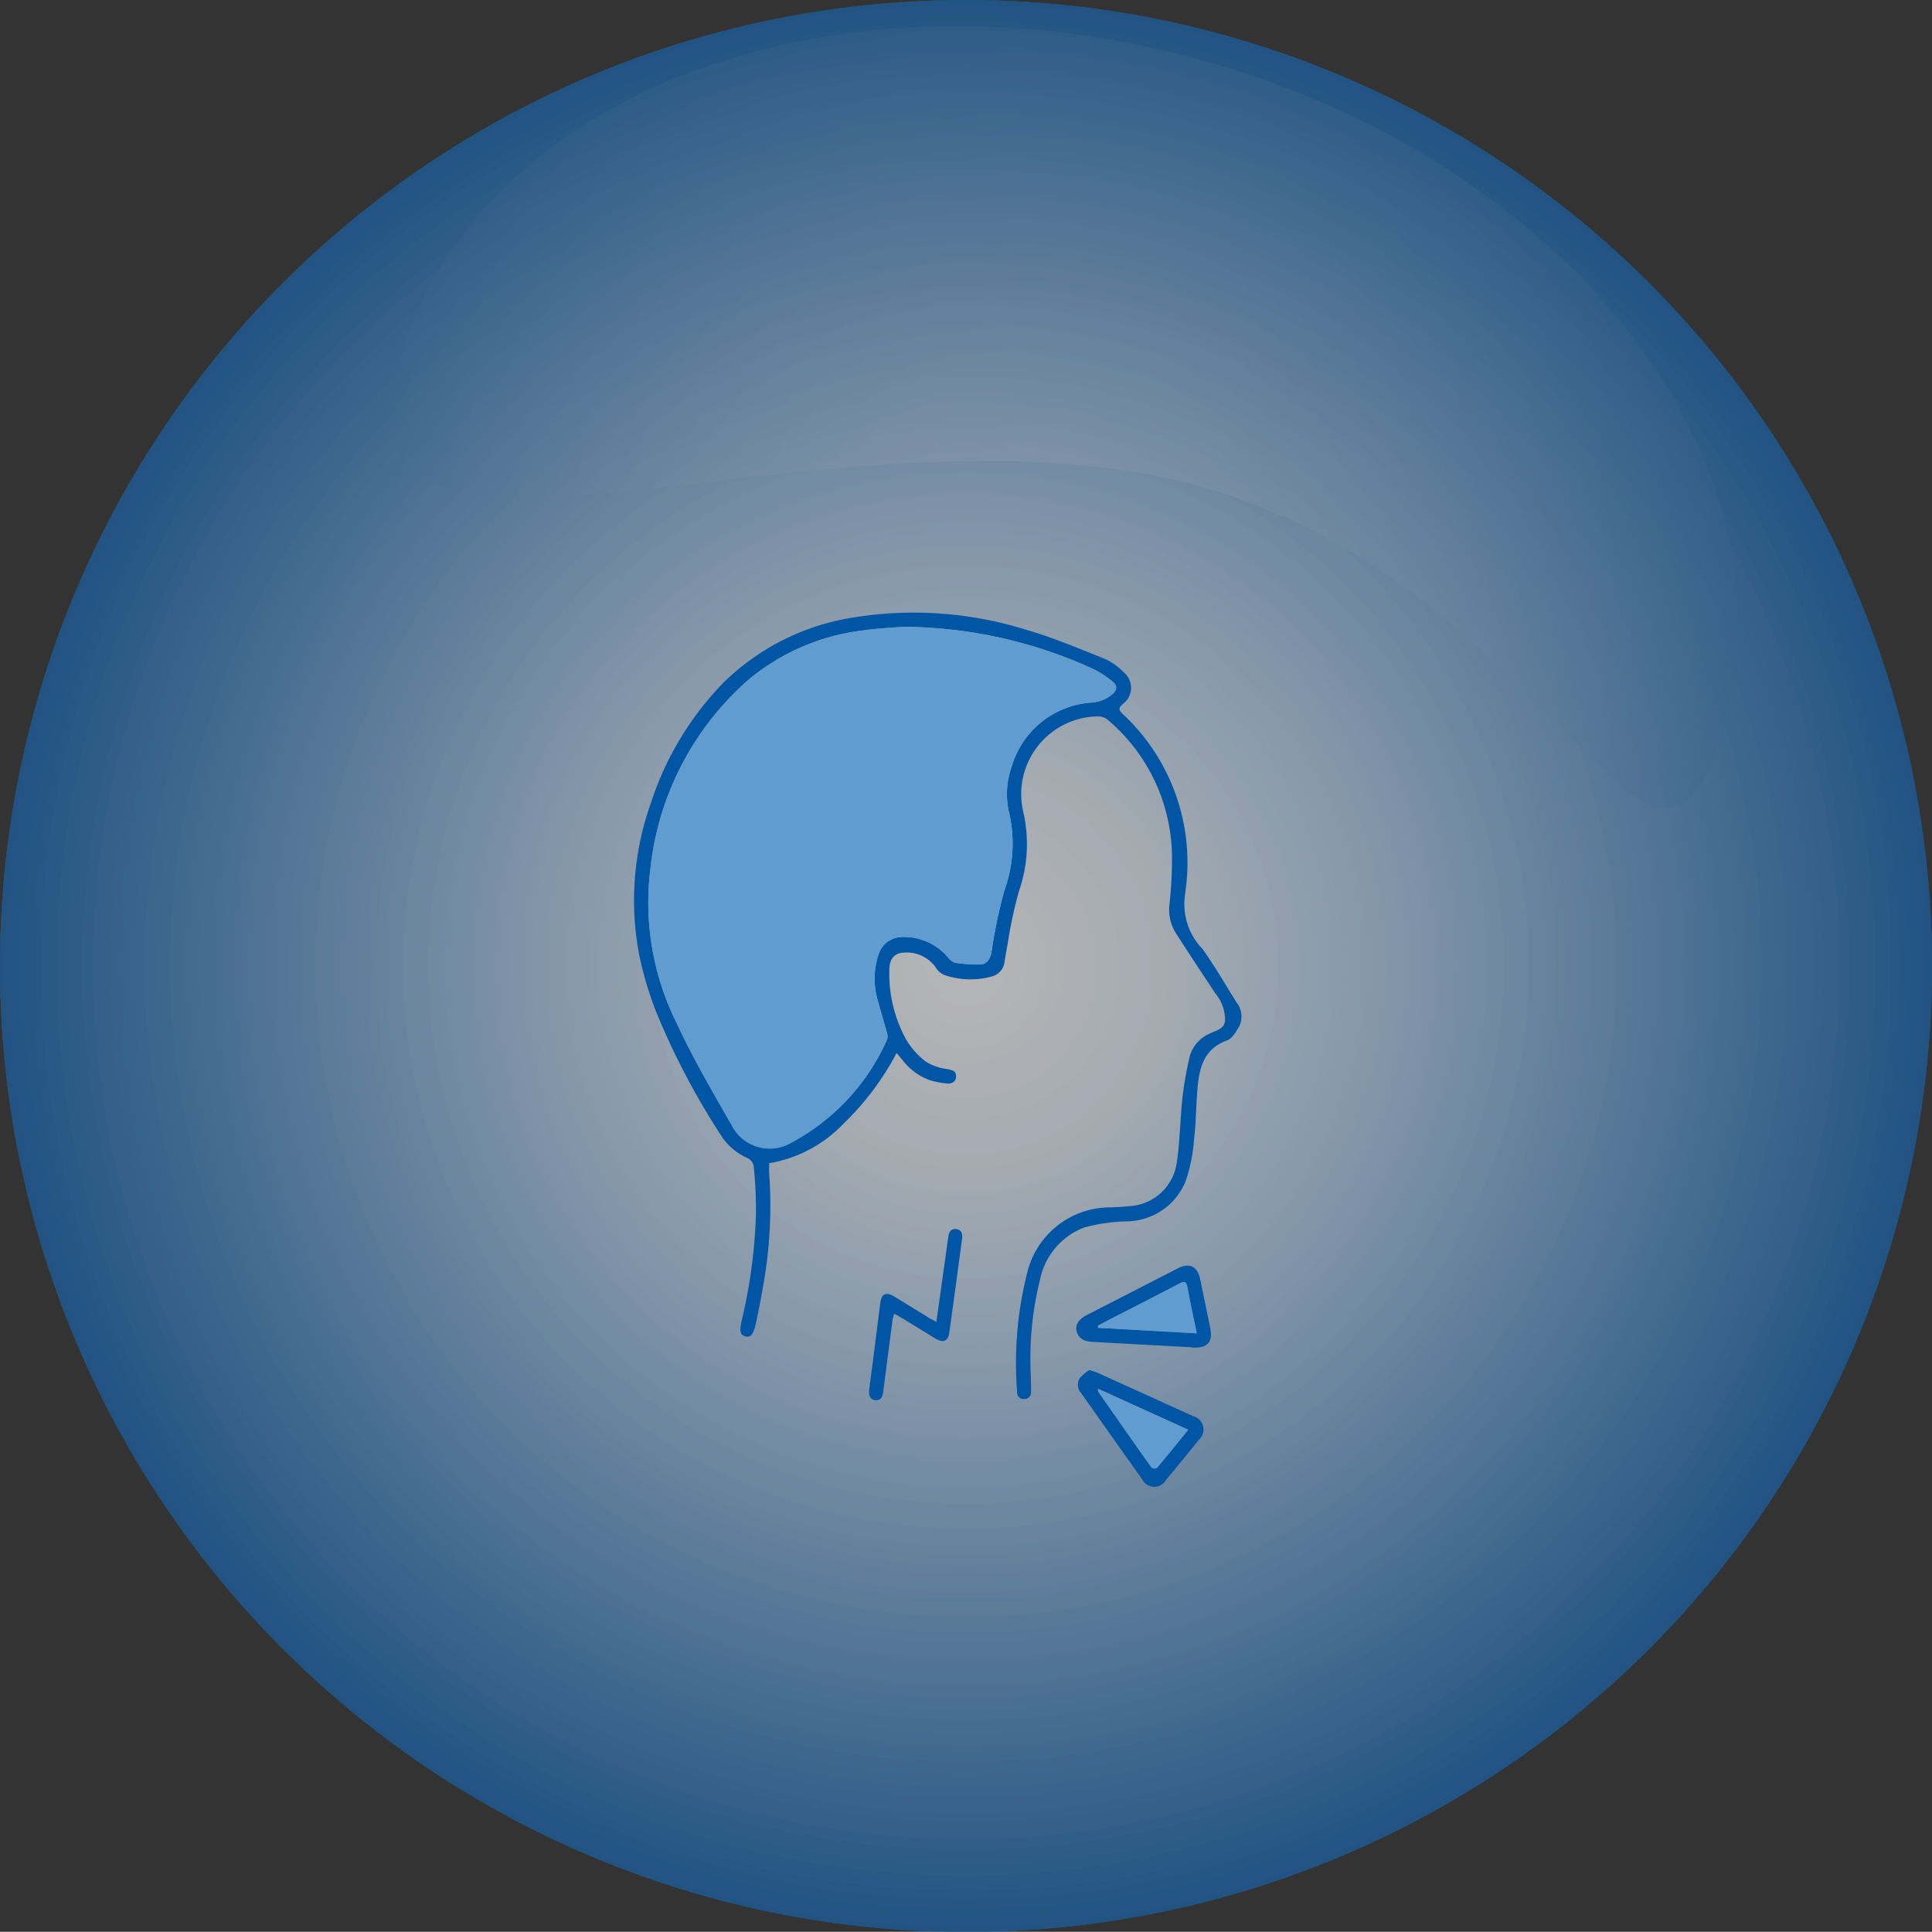 <?xml version="1.0" encoding="UTF-8"?>
<svg xmlns="http://www.w3.org/2000/svg" xmlns:xlink="http://www.w3.org/1999/xlink" width="50" height="49.995" viewBox="0 0 50 49.995">
  <rect x="0" y="0" width="50" height="49.995" fill="#333333" stroke="none"/>
  <defs>
    <radialGradient id="radial-gradient" cx="0.5" cy="0.5" r="0.5" gradientUnits="objectBoundingBox">
      <stop offset="0" stop-color="#fff"></stop>
      <stop offset="0.212" stop-color="#e2edf8"></stop>
      <stop offset="0.438" stop-color="#afcdeb"></stop>
      <stop offset="1" stop-color="#1463ad"></stop>
    </radialGradient>
    <clipPath id="clip-path">
      <rect id="Rectangle_150205" data-name="Rectangle 150205" width="50" height="49.995" stroke="rgba(0,0,0,0)" stroke-width="1" fill="url(#radial-gradient)"></rect>
    </clipPath>
    <clipPath id="clip-path-5">
      <path id="Path_142339" data-name="Path 142339" d="M50,25A25,25,0,1,1,25,0,25,25,0,0,1,50,25" stroke="rgba(0,0,0,0)" stroke-width="1" fill="url(#radial-gradient)"></path>
    </clipPath>
    <clipPath id="clip-path-8">
      <rect id="Rectangle_150202" data-name="Rectangle 150202" width="34.865" height="20.247" stroke="rgba(0,0,0,0)" stroke-width="1" fill="url(#radial-gradient)"></rect>
    </clipPath>
    <clipPath id="clip-path-9">
      <path id="Path_142342" data-name="Path 142342" d="M56.005,14.215c-9.491-2.5-22.425,3.928-20.594-3.02S46.421.641,55.912,3.143s15.7,10.163,13.869,17.111S65.5,16.717,56.005,14.215" transform="translate(-35.236 -2.349)" stroke="rgba(0,0,0,0)" stroke-width="1" fill="url(#radial-gradient)"></path>
    </clipPath>
    <clipPath id="clip-path-17">
      <rect id="Rectangle_185625" data-name="Rectangle 185625" width="15.723" height="22.629" fill="none"></rect>
    </clipPath>
  </defs>
  <g id="Group_220626" data-name="Group 220626" transform="translate(-2174.571 -12399.13)">
    <g id="Group_198293" data-name="Group 198293" transform="translate(2174.571 12399.13)">
      <g id="Group_123879" data-name="Group 123879" transform="translate(0 0)">
        <g id="Group_123697" data-name="Group 123697" transform="translate(0 0)" style="mix-blend-mode: multiply;isolation: isolate">
          <g id="Group_123606" data-name="Group 123606" transform="translate(0 0)" clip-path="url(#clip-path)">
            <g id="Group_123605" data-name="Group 123605">
              <g id="Group_123604" data-name="Group 123604" clip-path="url(#clip-path)">
                <g id="Group_123603" data-name="Group 123603" opacity="0.4">
                  <g id="Group_123602" data-name="Group 123602">
                    <g id="Group_123601" data-name="Group 123601" clip-path="url(#clip-path)">
                      <g id="Group_123585" data-name="Group 123585" style="mix-blend-mode: multiply;isolation: isolate">
                        <g id="Group_123584" data-name="Group 123584">
                          <g id="Group_123583" data-name="Group 123583" clip-path="url(#clip-path)">
                            <g id="Group_123582" data-name="Group 123582">
                              <g id="Group_123581" data-name="Group 123581" clip-path="url(#clip-path-5)">
                                <rect id="Rectangle_150195" data-name="Rectangle 150195" width="50" height="49.995" transform="translate(0 0)" stroke="rgba(0,0,0,0)" stroke-width="1" fill="url(#radial-gradient)"></rect>
                              </g>
                            </g>
                          </g>
                        </g>
                      </g>
                      <g id="Group_123590" data-name="Group 123590" style="mix-blend-mode: screen;isolation: isolate">
                        <g id="Group_123589" data-name="Group 123589">
                          <g id="Group_123588" data-name="Group 123588" clip-path="url(#clip-path)">
                            <g id="Group_123587" data-name="Group 123587">
                              <g id="Group_123586" data-name="Group 123586" clip-path="url(#clip-path-5)">
                                <rect id="Rectangle_150197" data-name="Rectangle 150197" width="50" height="49.995" stroke="rgba(0,0,0,0)" stroke-width="1" fill="url(#radial-gradient)"></rect>
                              </g>
                            </g>
                          </g>
                        </g>
                      </g>
                      <g id="Group_123600" data-name="Group 123600" transform="translate(10.108 0.674)" opacity="0.4" style="mix-blend-mode: screen;isolation: isolate">
                        <g id="Group_123599" data-name="Group 123599">
                          <g id="Group_123598" data-name="Group 123598" clip-path="url(#clip-path-8)">
                            <g id="Group_123597" data-name="Group 123597" transform="translate(0 0)">
                              <g id="Group_123596" data-name="Group 123596" clip-path="url(#clip-path-9)">
                                <rect id="Rectangle_150201" data-name="Rectangle 150201" width="34.163" height="42.879" transform="translate(-7.269 23.61) rotate(-77.5)" stroke="rgba(0,0,0,0)" stroke-width="1" fill="url(#radial-gradient)"></rect>
                              </g>
                            </g>
                          </g>
                        </g>
                      </g>
                    </g>
                  </g>
                </g>
              </g>
            </g>
          </g>
        </g>
        <g id="Group_123842" data-name="Group 123842" transform="translate(0 0)" style="mix-blend-mode: multiply;isolation: isolate">
          <g id="Group_123606-2" data-name="Group 123606" transform="translate(0 0)" clip-path="url(#clip-path)">
            <g id="Group_123605-2" data-name="Group 123605">
              <g id="Group_123604-2" data-name="Group 123604" clip-path="url(#clip-path)">
                <g id="Group_123603-2" data-name="Group 123603" opacity="0.4">
                  <g id="Group_123602-2" data-name="Group 123602">
                    <g id="Group_123601-2" data-name="Group 123601" clip-path="url(#clip-path)">
                      <g id="Group_123585-2" data-name="Group 123585" style="mix-blend-mode: multiply;isolation: isolate">
                        <g id="Group_123584-2" data-name="Group 123584">
                          <g id="Group_123583-2" data-name="Group 123583" clip-path="url(#clip-path)">
                            <g id="Group_123582-2" data-name="Group 123582">
                              <g id="Group_123581-2" data-name="Group 123581" clip-path="url(#clip-path-5)">
                                <rect id="Rectangle_150195-2" data-name="Rectangle 150195" width="50" height="49.995" transform="translate(0 0)" stroke="rgba(0,0,0,0)" stroke-width="1" fill="url(#radial-gradient)"></rect>
                              </g>
                            </g>
                          </g>
                        </g>
                      </g>
                      <g id="Group_123590-2" data-name="Group 123590" style="mix-blend-mode: screen;isolation: isolate">
                        <g id="Group_123589-2" data-name="Group 123589">
                          <g id="Group_123588-2" data-name="Group 123588" clip-path="url(#clip-path)">
                            <g id="Group_123587-2" data-name="Group 123587">
                              <g id="Group_123586-2" data-name="Group 123586" clip-path="url(#clip-path-5)">
                                <rect id="Rectangle_150197-2" data-name="Rectangle 150197" width="50" height="49.995" stroke="rgba(0,0,0,0)" stroke-width="1" fill="url(#radial-gradient)"></rect>
                              </g>
                            </g>
                          </g>
                        </g>
                      </g>
                    </g>
                  </g>
                </g>
              </g>
            </g>
          </g>
        </g>
      </g>
    </g>
    <g id="Group_219273" data-name="Group 219273" transform="translate(2190.982 12414.981)">
      <g id="Group_219272" data-name="Group 219272" clip-path="url(#clip-path-17)">
        <path id="Path_229187" data-name="Path 229187" d="M6.793,11.4a7.124,7.124,0,0,1-1.357,1.812,3.45,3.45,0,0,1-1.94,1.04c0,.1-.007.186,0,.274a11.664,11.664,0,0,1-.172,2.983c-.047.289-.109.576-.167.863-.062.3-.136.4-.279.362s-.154-.144-.087-.436a13.67,13.67,0,0,0,.363-2.77,11.457,11.457,0,0,0-.059-1.2.3.3,0,0,0-.154-.206,1.557,1.557,0,0,1-.7-.6,19.21,19.21,0,0,1-1.664-3.17A9.075,9.075,0,0,1,.136,8.884a7.507,7.507,0,0,1,.3-3.958A8,8,0,0,1,2.308,1.82,6.151,6.151,0,0,1,5.614.139a9.8,9.8,0,0,1,4.542.311c.685.2,1.349.48,2.014.746a1.561,1.561,0,0,1,.494.347.518.518,0,0,1-.022.829c-.111.1-.1.154,0,.252a5.255,5.255,0,0,1,1.629,4.571.613.613,0,0,1-.01.089,1.669,1.669,0,0,0,.451,1.427c.314.441.585.913.874,1.372a.587.587,0,0,1,.075.624c-.078.141-.182.319-.315.367-.623.226-.725.739-.77,1.292-.034.423-.035.85-.085,1.271a4.449,4.449,0,0,1-.212,1.066,1.666,1.666,0,0,1-1.572,1.055,4.663,4.663,0,0,0-1.057.158A1.833,1.833,0,0,0,10.5,17.288a8.355,8.355,0,0,0-.235,2.42c0,.155.013.311.008.466a.169.169,0,0,1-.181.181.166.166,0,0,1-.18-.181,9.515,9.515,0,0,1,.259-3.078,2.208,2.208,0,0,1,2.164-1.7c.155-.008.311-.014.465-.031A1.31,1.31,0,0,0,14.049,14.2c.08-.549.083-1.108.143-1.66a10.018,10.018,0,0,1,.18-1.022.907.907,0,0,1,.51-.613c.156-.083.384-.112.41-.333a1.061,1.061,0,0,0-.246-.709c-.353-.531-.705-1.064-1.048-1.6a1.154,1.154,0,0,1-.139-.744,10.793,10.793,0,0,0,.06-1.288,4.692,4.692,0,0,0-1.66-3.453.4.4,0,0,0-.255-.089A2.012,2.012,0,0,0,10.07,5.158,3.7,3.7,0,0,1,9.963,7.2a11.467,11.467,0,0,0-.3,1.4c-.03.152-.055.305-.079.459a.439.439,0,0,1-.334.362,2.047,2.047,0,0,1-1.216-.038.464.464,0,0,1-.23-.2.917.917,0,0,0-.957-.359c-.218.08-.242.284-.243.46a3.539,3.539,0,0,0,.434,1.765,1.974,1.974,0,0,0,.518.58,1.376,1.376,0,0,0,.547.187c.124.026.233.045.229.192s-.117.193-.24.181a2.087,2.087,0,0,1-.437-.085,1.545,1.545,0,0,1-.7-.509L6.793,11.4M6.956.371c-.224.019-.637.036-1.044.094A5.681,5.681,0,0,0,2.968,1.733,7.573,7.573,0,0,0,.417,6.667a7,7,0,0,0,.676,3.943c.419.909.929,1.779,1.428,2.649a1.1,1.1,0,0,0,1.545.458,5.593,5.593,0,0,0,2.48-2.67.235.235,0,0,0,0-.153c-.079-.291-.166-.58-.246-.871a1.973,1.973,0,0,1,.033-1.2A.637.637,0,0,1,6.879,8.4a1.487,1.487,0,0,1,1.252.534.367.367,0,0,0,.185.131,4.051,4.051,0,0,0,.641.042c.166,0,.258-.141.29-.311a12.8,12.8,0,0,1,.336-1.61A3.546,3.546,0,0,0,9.7,5.164a2.1,2.1,0,0,1,.064-1.153,2.311,2.311,0,0,1,2.1-1.681.923.923,0,0,0,.517-.219c.122-.1.129-.222.007-.318A2.556,2.556,0,0,0,11.9,1.47,11.924,11.924,0,0,0,6.956.371" transform="translate(0 0)" fill="#0055a5"></path>
        <path id="Path_229188" data-name="Path 229188" d="M383.446,654.217c.1.036.162.051.216.075q1.231.558,2.461,1.118a.357.357,0,0,1,.148.617q-.42.524-.85,1.04a.347.347,0,0,1-.61-.018c-.531-.743-1.056-1.49-1.583-2.236a.323.323,0,0,1-.037-.384,1.15,1.15,0,0,1,.256-.213M386,655.762l-2.334-1.06a.348.348,0,0,0,0,.069c.461.66.921,1.321,1.387,1.977a.142.142,0,0,0,.136,0c.265-.314.522-.635.81-.988" transform="translate(-371.66 -634.612)" fill="#0055a5"></path>
        <path id="Path_229189" data-name="Path 229189" d="M384.894,566.057q-1.29-.069-2.58-.14c-.233-.013-.363-.113-.4-.291-.031-.156.06-.3.262-.4l2.361-1.211c.3-.155.508-.055.578.279.088.421.174.843.261,1.265.073.356-.062.516-.43.507h-.054v-.006m.134-.361c-.088-.428-.172-.806-.241-1.187-.028-.156-.078-.171-.212-.1-.587.308-1.178.607-1.767.91-.114.059-.228.12-.341.18l.01.053,2.551.143" transform="translate(-370.466 -547.041)" fill="#0055a5"></path>
        <path id="Path_229190" data-name="Path 229190" d="M204.578,534.849c.047-.331.089-.63.131-.929q.088-.63.175-1.26c.017-.127.068-.228.214-.206s.159.14.143.263c-.109.805-.217,1.611-.33,2.416-.031.223-.156.274-.356.154-.3-.182-.6-.369-.9-.552-.049-.03-.1-.054-.17-.091a1.37,1.37,0,0,0-.041.153q-.122.924-.24,1.849c-.017.131-.055.252-.208.235s-.174-.151-.156-.288c.1-.741.19-1.482.285-2.223.032-.248.15-.3.369-.168.3.183.6.369.9.553.048.03.1.053.183.1" transform="translate(-196.755 -516.495)" fill="#0055a5"></path>
        <path id="Path_229191" data-name="Path 229191" d="M18.538,12.386a11.924,11.924,0,0,1,4.943,1.1,2.556,2.556,0,0,1,.491.323c.122.1.115.213-.007.318a.923.923,0,0,1-.517.219,2.311,2.311,0,0,0-2.1,1.681,2.1,2.1,0,0,0-.064,1.153,3.546,3.546,0,0,1-.116,2.025,12.8,12.8,0,0,0-.336,1.61c-.032.169-.124.307-.29.311a4.051,4.051,0,0,1-.641-.042.367.367,0,0,1-.185-.131,1.487,1.487,0,0,0-1.252-.534.637.637,0,0,0-.545.426,1.973,1.973,0,0,0-.033,1.2c.08.291.167.58.246.871a.235.235,0,0,1,0,.153,5.593,5.593,0,0,1-2.48,2.67,1.1,1.1,0,0,1-1.545-.458c-.5-.871-1.009-1.74-1.428-2.649A7,7,0,0,1,12,18.682a7.573,7.573,0,0,1,2.552-4.934,5.681,5.681,0,0,1,2.943-1.267c.408-.058.821-.075,1.044-.094" transform="translate(-11.583 -12.015)" fill="#619cd0"></path>
        <path id="Path_229192" data-name="Path 229192" d="M403.034,671.471c-.288.354-.545.674-.81.988a.142.142,0,0,1-.136,0c-.466-.656-.927-1.317-1.387-1.977a.341.341,0,0,1,0-.069l2.334,1.06" transform="translate(-388.691 -650.321)" fill="#619cd0"></path>
        <path id="Path_229193" data-name="Path 229193" d="M403.058,579.508l-2.551-.143-.01-.053c.114-.06.227-.121.341-.18.589-.3,1.18-.6,1.767-.91.134-.071.184-.056.212.1.068.381.153.758.241,1.187" transform="translate(-388.495 -560.854)" fill="#619cd0"></path>
      </g>
    </g>
  </g>
</svg>
